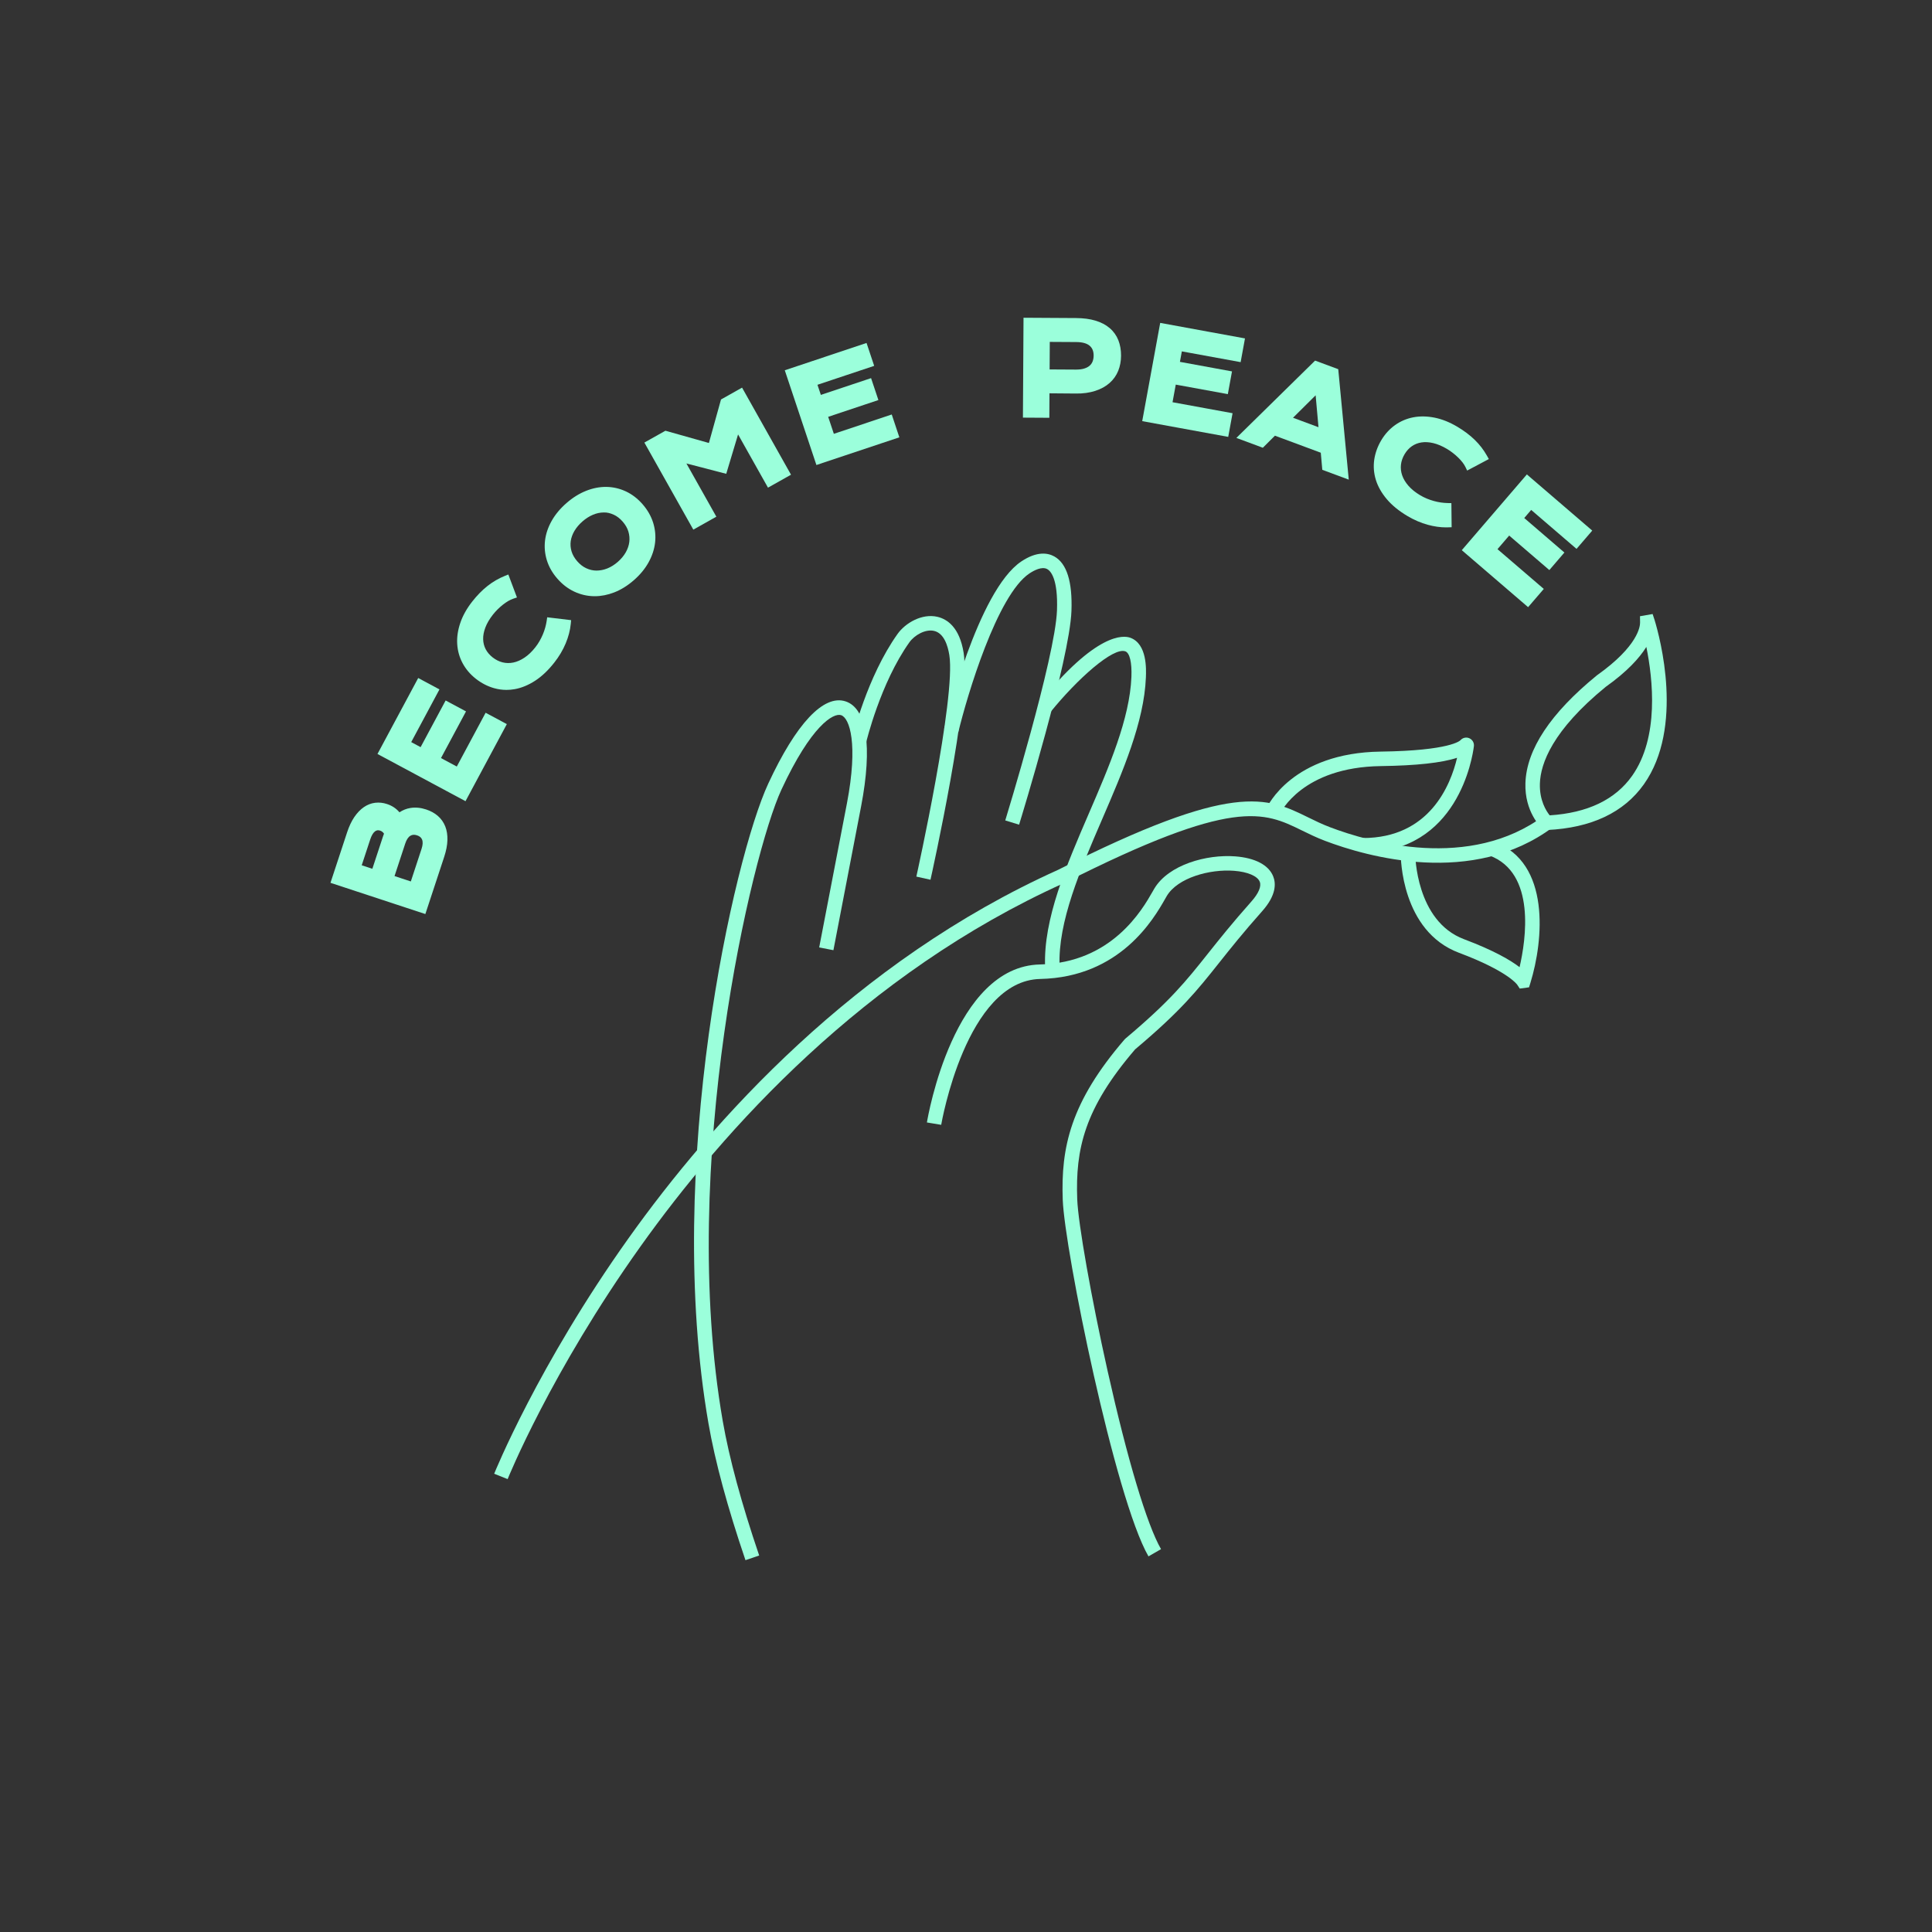 <svg width="110" height="110" viewBox="0 0 110 110" fill="none" xmlns="http://www.w3.org/2000/svg">
<rect x="0" y="0" width="110" height="110" fill="#333333" stroke="none"/>
<path d="M42.444 88.83C41.42 85.82 40.712 83.204 40.339 81.054C37.79 66.386 41.79 48.818 43.741 44.616C45.33 41.194 46.892 39.53 48.139 39.932C49.355 40.324 49.681 42.497 49.031 45.893C48.33 49.557 47.451 54.1 47.451 54.1L46.641 53.943C46.641 53.943 47.52 49.401 48.221 45.738C48.87 42.343 48.376 40.876 47.886 40.718C47.457 40.579 46.196 41.288 44.489 44.964C42.808 48.585 38.609 66.282 41.151 80.913C41.518 83.021 42.215 85.595 43.225 88.564L42.444 88.83Z" fill="#9BFFDB"/>
<path d="M52.978 50.089L52.173 49.91C52.196 49.808 54.436 39.707 54.051 37.3C53.962 36.743 53.74 36.052 53.185 35.922C52.685 35.804 52.065 36.166 51.778 36.569C50.123 38.892 49.321 42.247 49.313 42.281L48.51 42.092C48.544 41.949 49.355 38.548 51.106 36.09C51.551 35.466 52.496 34.915 53.374 35.119C53.925 35.249 54.632 35.709 54.866 37.169C55.276 39.731 53.072 49.668 52.978 50.089Z" fill="#9BFFDB"/>
<path d="M58.023 46.954L57.235 46.712C57.263 46.619 60.083 37.435 60.18 34.756C60.246 32.948 59.816 32.508 59.628 32.404C59.32 32.232 58.858 32.485 58.609 32.651C56.774 33.876 55.063 39.603 54.558 41.707L53.756 41.514C53.833 41.193 55.672 33.62 58.151 31.965C59.048 31.366 59.668 31.481 60.03 31.683C60.737 32.078 61.065 33.122 61.004 34.786C60.903 37.573 58.141 46.573 58.023 46.954Z" fill="#9BFFDB"/>
<path d="M59.504 55.043C59.395 52.333 60.717 49.274 61.995 46.315C63.14 43.664 64.324 40.922 64.418 38.54C64.45 37.722 64.322 37.179 64.075 37.086C63.38 36.824 61.318 38.679 59.806 40.547L59.165 40.029C62.427 35.993 63.97 36.165 64.365 36.314C65.317 36.672 65.26 38.102 65.242 38.572C65.142 41.108 63.927 43.921 62.752 46.643C61.511 49.516 60.227 52.488 60.328 55.01L59.504 55.043Z" fill="#9BFFDB"/>
<path d="M65.389 88.613C63.481 85.299 60.614 71.156 60.508 68.314C60.398 65.326 60.948 62.757 64.027 59.182L64.074 59.135C66.636 56.983 67.529 55.86 68.765 54.305C69.411 53.493 70.144 52.572 71.246 51.331C71.66 50.865 71.83 50.464 71.724 50.201C71.594 49.877 71.035 49.639 70.266 49.58C68.866 49.472 67.048 49.98 66.431 51.015C66.403 51.063 66.37 51.121 66.332 51.188C65.704 52.288 63.792 55.639 59.227 55.738C55.006 55.83 53.602 63.961 53.588 64.043L52.774 63.908C52.835 63.545 54.307 55.02 59.209 54.913C63.307 54.824 65.044 51.779 65.615 50.779C65.656 50.707 65.692 50.644 65.722 50.593C66.533 49.233 68.699 48.633 70.33 48.758C71.462 48.845 72.229 49.248 72.489 49.892C72.652 50.294 72.675 50.966 71.863 51.879C70.775 53.103 70.05 54.014 69.411 54.819C68.149 56.406 67.236 57.554 64.63 59.745C61.734 63.117 61.227 65.431 61.333 68.284C61.384 69.653 62.141 73.937 63.058 78.037C64.189 83.099 65.3 86.804 66.104 88.202L65.389 88.613Z" fill="#9BFFDB"/>
<path d="M28.903 84.214L28.137 83.908C28.161 83.847 30.627 77.743 35.788 70.498C40.555 63.807 48.668 54.737 60.243 49.525C70.251 44.464 72.118 45.38 74.483 46.539C74.873 46.73 75.275 46.928 75.73 47.1C77.985 47.956 83.686 49.603 87.927 46.432L88.421 47.092C83.853 50.51 77.82 48.776 75.437 47.872C74.947 47.685 74.526 47.479 74.12 47.28C71.961 46.222 70.256 45.386 60.598 50.27C49.183 55.41 41.18 64.357 36.474 70.958C31.364 78.125 28.927 84.154 28.903 84.214Z" fill="#9BFFDB"/>
<path d="M77.593 48.539C77.589 48.539 77.586 48.539 77.582 48.539L77.583 47.714C77.586 47.714 77.59 47.714 77.593 47.714C81.389 47.714 82.591 44.704 82.96 43.145C82.09 43.432 80.639 43.591 78.626 43.618C74.15 43.677 72.911 46.252 72.86 46.361L72.108 46.022C72.166 45.893 73.585 42.86 78.615 42.793C82.576 42.74 83.133 42.167 83.155 42.142C83.284 41.998 83.488 41.955 83.663 42.035C83.839 42.116 83.942 42.298 83.917 42.49C83.84 43.109 83.006 48.538 77.593 48.539Z" fill="#9BFFDB"/>
<path d="M86.528 56.285L86.38 56.061C86.378 56.058 85.852 55.292 83.069 54.248C79.776 53.013 79.751 48.795 79.752 48.616L80.577 48.619C80.577 48.657 80.605 52.443 83.359 53.476C85.064 54.116 86.005 54.673 86.518 55.067C86.876 53.524 87.464 49.697 84.805 48.71L85.093 47.937C88.291 49.124 87.882 53.538 87.136 55.959L87.057 56.214L86.528 56.285Z" fill="#9BFFDB"/>
<path d="M87.906 47.265L87.779 47.147C87.739 47.11 86.799 46.219 86.851 44.59C86.911 42.673 88.278 40.609 90.914 38.457L90.936 38.44C93.279 36.777 93.382 35.652 93.379 35.443L93.374 35.085L94.093 34.96L94.209 35.312C94.509 36.302 95.89 41.408 93.599 44.65C92.458 46.264 90.601 47.141 88.079 47.257L87.906 47.265ZM91.425 39.105C88.391 41.585 87.711 43.47 87.675 44.615C87.645 45.568 88.037 46.179 88.233 46.422C90.389 46.285 91.967 45.529 92.925 44.174C94.477 41.977 94.109 38.663 93.736 36.833C93.35 37.455 92.657 38.229 91.425 39.105Z" fill="#9BFFDB"/>
<path d="M19.094 50.123L19.97 47.461C20.078 47.136 20.205 46.864 20.354 46.645C20.502 46.427 20.663 46.258 20.837 46.138C21.011 46.019 21.194 45.948 21.386 45.925C21.579 45.902 21.771 45.923 21.965 45.987C22.282 46.091 22.526 46.282 22.698 46.56C22.91 46.375 23.143 46.263 23.397 46.221C23.651 46.18 23.916 46.205 24.192 46.296C24.424 46.372 24.62 46.48 24.782 46.619C24.944 46.758 25.064 46.929 25.145 47.131C25.226 47.333 25.262 47.566 25.254 47.831C25.246 48.096 25.188 48.392 25.08 48.719L24.078 51.764L19.094 50.123ZM22.012 47.702C22.04 47.615 22.072 47.531 22.105 47.45C22.016 47.263 21.884 47.14 21.71 47.083C21.529 47.024 21.366 47.048 21.221 47.157C21.075 47.266 20.958 47.456 20.868 47.728L20.316 49.406L21.34 49.743L22.012 47.702ZM24.209 48.404C24.298 48.132 24.308 47.906 24.237 47.726C24.167 47.546 24.026 47.421 23.813 47.351C23.6 47.281 23.411 47.297 23.246 47.399C23.08 47.502 22.953 47.689 22.863 47.961L22.185 50.021L23.53 50.464L24.209 48.404Z" fill="#9BFFDB"/>
<path d="M24.218 52.042L18.816 50.264L19.762 47.392C19.875 47.048 20.014 46.755 20.172 46.522C20.335 46.282 20.517 46.092 20.713 45.957C20.915 45.818 21.133 45.733 21.361 45.706C21.584 45.68 21.811 45.704 22.034 45.778C22.321 45.872 22.559 46.03 22.744 46.249C22.936 46.122 23.142 46.04 23.362 46.004C23.65 45.957 23.953 45.985 24.262 46.087C24.519 46.171 24.743 46.294 24.926 46.452C25.114 46.614 25.256 46.815 25.35 47.049C25.442 47.279 25.483 47.544 25.474 47.838C25.466 48.122 25.404 48.442 25.29 48.788L24.218 52.042ZM19.372 49.983L23.938 51.486L24.872 48.65C24.972 48.344 25.027 48.066 25.035 47.824C25.042 47.591 25.011 47.385 24.941 47.212C24.873 47.042 24.774 46.902 24.639 46.785C24.5 46.666 24.327 46.571 24.124 46.505C23.883 46.425 23.65 46.403 23.432 46.438C23.218 46.473 23.025 46.567 22.844 46.726L22.648 46.896L22.512 46.676C22.366 46.441 22.165 46.284 21.896 46.195C21.735 46.142 21.572 46.124 21.413 46.144C21.255 46.162 21.107 46.22 20.962 46.319C20.812 46.423 20.669 46.574 20.536 46.769C20.4 46.969 20.28 47.225 20.18 47.53L19.372 49.983ZM23.671 50.741L21.907 50.161L22.654 47.892C22.76 47.571 22.921 47.342 23.131 47.212C23.353 47.075 23.606 47.051 23.882 47.142C24.159 47.233 24.348 47.403 24.443 47.646C24.532 47.873 24.523 48.152 24.418 48.472L23.671 50.741ZM22.463 49.88L23.391 50.186L24 48.335C24.073 48.114 24.084 47.936 24.033 47.806C23.987 47.688 23.895 47.61 23.744 47.56C23.594 47.511 23.471 47.519 23.362 47.587C23.242 47.66 23.145 47.809 23.072 48.029L22.463 49.88ZM21.48 50.02L20.039 49.546L20.66 47.66C20.765 47.34 20.905 47.118 21.09 46.981C21.292 46.829 21.53 46.792 21.779 46.874C22.012 46.951 22.189 47.112 22.304 47.355L22.346 47.444L22.309 47.534C22.277 47.61 22.248 47.689 22.221 47.77L21.48 50.02ZM20.595 49.265L21.2 49.465L21.803 47.633C21.822 47.576 21.842 47.52 21.863 47.465C21.805 47.378 21.734 47.322 21.642 47.292C21.53 47.255 21.441 47.268 21.353 47.333C21.245 47.414 21.153 47.57 21.078 47.797L20.595 49.265Z" fill="#9BFFDB"/>
<path d="M21.79 42.839L23.901 38.901L24.724 39.342L23.115 42.342L24.038 42.837L25.463 40.18L26.235 40.594L24.811 43.251L26.098 43.941L27.739 40.879L28.559 41.318L26.414 45.318L21.79 42.839Z" fill="#9BFFDB"/>
<path d="M26.504 45.616L21.492 42.928L23.811 38.603L25.021 39.252L23.413 42.252L23.948 42.539L25.373 39.882L26.533 40.504L25.108 43.161L26.008 43.643L27.649 40.581L28.857 41.228L26.504 45.616ZM22.088 42.748L26.324 45.02L28.261 41.408L27.829 41.176L26.188 44.238L24.513 43.341L25.937 40.684L25.553 40.477L24.128 43.134L22.817 42.432L24.426 39.432L23.991 39.199L22.088 42.748Z" fill="#9BFFDB"/>
<path d="M27.227 38.473C26.933 38.242 26.703 37.971 26.535 37.661C26.368 37.35 26.273 37.016 26.251 36.659C26.229 36.301 26.283 35.928 26.414 35.54C26.545 35.152 26.761 34.766 27.062 34.383C27.326 34.046 27.602 33.764 27.891 33.537C28.179 33.309 28.487 33.13 28.815 32.998L29.146 33.88C29.042 33.916 28.935 33.965 28.824 34.031C28.713 34.096 28.603 34.172 28.494 34.258C28.384 34.345 28.279 34.439 28.175 34.541C28.072 34.644 27.977 34.751 27.89 34.862C27.68 35.129 27.526 35.394 27.427 35.655C27.329 35.916 27.282 36.165 27.289 36.402C27.295 36.639 27.351 36.859 27.457 37.063C27.563 37.267 27.714 37.447 27.912 37.601C28.116 37.761 28.334 37.87 28.565 37.927C28.797 37.983 29.032 37.987 29.272 37.937C29.511 37.888 29.749 37.784 29.985 37.626C30.221 37.469 30.444 37.257 30.654 36.989C30.749 36.867 30.835 36.74 30.912 36.606C30.988 36.473 31.055 36.338 31.112 36.202C31.169 36.066 31.216 35.929 31.255 35.792C31.293 35.654 31.322 35.52 31.341 35.39L32.278 35.502C32.245 35.841 32.154 36.19 32.003 36.55C31.853 36.91 31.647 37.256 31.386 37.589C31.053 38.013 30.706 38.343 30.345 38.577C29.983 38.811 29.622 38.959 29.26 39.023C28.899 39.086 28.545 39.069 28.199 38.973C27.852 38.876 27.528 38.709 27.227 38.473Z" fill="#9BFFDB"/>
<path d="M28.836 39.28C28.6 39.28 28.368 39.248 28.14 39.184C27.767 39.08 27.414 38.899 27.092 38.646C26.775 38.397 26.523 38.101 26.342 37.765C26.16 37.428 26.056 37.06 26.032 36.672C26.007 36.288 26.066 35.884 26.206 35.47C26.344 35.06 26.574 34.648 26.889 34.247C27.163 33.898 27.454 33.601 27.755 33.364C28.057 33.125 28.387 32.933 28.733 32.794L28.942 32.709L29.433 34.017L29.217 34.089C29.127 34.119 29.032 34.163 28.936 34.22C28.833 34.281 28.731 34.351 28.631 34.43C28.529 34.511 28.428 34.601 28.33 34.697C28.234 34.793 28.145 34.894 28.063 34.997C27.868 35.246 27.723 35.493 27.633 35.732C27.545 35.966 27.503 36.189 27.509 36.396C27.514 36.598 27.562 36.788 27.652 36.962C27.743 37.136 27.876 37.293 28.048 37.428C28.226 37.568 28.418 37.664 28.618 37.713C28.816 37.761 29.021 37.764 29.227 37.722C29.438 37.678 29.652 37.584 29.863 37.443C30.079 37.299 30.287 37.101 30.481 36.853C30.57 36.74 30.651 36.62 30.721 36.497C30.793 36.371 30.856 36.243 30.909 36.117C30.962 35.991 31.007 35.861 31.043 35.732C31.079 35.604 31.106 35.478 31.124 35.358L31.155 35.146L32.517 35.309L32.497 35.523C32.462 35.883 32.365 36.257 32.207 36.635C32.05 37.011 31.832 37.378 31.559 37.725C31.213 38.166 30.845 38.515 30.464 38.761C30.079 39.01 29.687 39.171 29.298 39.239C29.144 39.266 28.989 39.28 28.836 39.28ZM28.691 33.293C28.459 33.405 28.236 33.544 28.027 33.709C27.754 33.925 27.487 34.197 27.235 34.518C26.951 34.88 26.745 35.248 26.622 35.611C26.501 35.97 26.45 36.318 26.471 36.645C26.491 36.969 26.578 37.275 26.729 37.556C26.881 37.839 27.095 38.089 27.363 38.3C27.64 38.517 27.941 38.672 28.258 38.761C28.571 38.848 28.896 38.864 29.222 38.806C29.553 38.748 29.89 38.609 30.225 38.392C30.564 38.172 30.897 37.856 31.213 37.453C31.461 37.138 31.659 36.805 31.8 36.465C31.91 36.203 31.987 35.944 32.03 35.694L31.521 35.633C31.505 35.705 31.487 35.777 31.467 35.85C31.426 35.997 31.375 36.144 31.315 36.287C31.255 36.43 31.184 36.574 31.103 36.715C31.022 36.857 30.929 36.994 30.827 37.124C30.604 37.409 30.362 37.639 30.107 37.809C29.849 37.982 29.583 38.097 29.317 38.153C29.046 38.209 28.775 38.204 28.513 38.14C28.252 38.076 28.004 37.953 27.776 37.774C27.554 37.6 27.381 37.395 27.262 37.164C27.141 36.931 27.076 36.677 27.069 36.407C27.062 36.144 27.113 35.864 27.221 35.577C27.327 35.296 27.494 35.01 27.717 34.726C27.81 34.608 27.912 34.493 28.02 34.385C28.13 34.277 28.243 34.176 28.357 34.086C28.473 33.994 28.593 33.911 28.712 33.841C28.764 33.811 28.815 33.783 28.866 33.758L28.691 33.293Z" fill="#9BFFDB"/>
<path d="M31.896 32.799C31.636 32.5 31.453 32.179 31.346 31.835C31.24 31.492 31.208 31.145 31.251 30.794C31.294 30.443 31.412 30.098 31.604 29.758C31.796 29.419 32.061 29.101 32.399 28.807C32.734 28.515 33.084 28.296 33.448 28.151C33.811 28.006 34.17 27.937 34.523 27.942C34.877 27.947 35.216 28.026 35.542 28.178C35.868 28.331 36.161 28.556 36.421 28.855C36.683 29.155 36.868 29.479 36.977 29.825C37.085 30.171 37.119 30.52 37.078 30.874C37.038 31.227 36.922 31.575 36.731 31.918C36.54 32.261 36.277 32.579 35.941 32.871C35.603 33.166 35.252 33.383 34.887 33.525C34.522 33.666 34.162 33.733 33.806 33.725C33.451 33.718 33.109 33.636 32.781 33.481C32.453 33.327 32.158 33.099 31.896 32.799ZM32.699 32.099C32.877 32.304 33.073 32.456 33.289 32.555C33.505 32.655 33.729 32.706 33.961 32.707C34.192 32.709 34.424 32.663 34.657 32.571C34.889 32.478 35.11 32.34 35.319 32.158C35.528 31.976 35.694 31.776 35.818 31.558C35.942 31.34 36.018 31.117 36.047 30.889C36.076 30.66 36.057 30.431 35.988 30.203C35.92 29.975 35.797 29.758 35.619 29.554C35.441 29.35 35.244 29.199 35.029 29.102C34.813 29.005 34.592 28.957 34.364 28.958C34.137 28.959 33.908 29.007 33.679 29.103C33.449 29.2 33.23 29.339 33.021 29.521C32.811 29.703 32.643 29.902 32.517 30.116C32.39 30.33 32.311 30.55 32.278 30.776C32.245 31.002 32.262 31.229 32.33 31.454C32.398 31.68 32.521 31.895 32.699 32.099Z" fill="#9BFFDB"/>
<path d="M33.862 33.946C33.842 33.946 33.822 33.946 33.801 33.945C33.417 33.937 33.042 33.848 32.687 33.68C32.333 33.513 32.011 33.265 31.731 32.943C31.451 32.623 31.251 32.272 31.136 31.901C31.021 31.529 30.986 31.147 31.033 30.767C31.079 30.389 31.207 30.013 31.413 29.65C31.616 29.29 31.9 28.95 32.254 28.642C32.607 28.334 32.981 28.1 33.367 27.947C33.755 27.792 34.145 27.717 34.526 27.722C34.91 27.728 35.283 27.814 35.636 27.979C35.988 28.144 36.308 28.39 36.587 28.71C36.868 29.032 37.069 29.385 37.187 29.759C37.304 30.133 37.341 30.517 37.297 30.899C37.253 31.28 37.127 31.659 36.923 32.025C36.721 32.389 36.439 32.729 36.086 33.037C35.73 33.347 35.354 33.58 34.967 33.73C34.597 33.873 34.226 33.946 33.862 33.946ZM34.487 28.162C34.174 28.162 33.853 28.227 33.529 28.356C33.19 28.491 32.858 28.698 32.543 28.973C32.226 29.249 31.975 29.55 31.796 29.866C31.619 30.179 31.509 30.5 31.469 30.821C31.43 31.139 31.46 31.458 31.556 31.77C31.653 32.083 31.823 32.38 32.062 32.654C32.303 32.93 32.576 33.141 32.875 33.282C33.173 33.423 33.489 33.498 33.811 33.505C34.138 33.512 34.471 33.45 34.808 33.32C35.147 33.188 35.48 32.982 35.797 32.706C36.111 32.431 36.361 32.13 36.539 31.811C36.714 31.495 36.823 31.171 36.86 30.848C36.897 30.528 36.866 30.206 36.767 29.89C36.668 29.575 36.496 29.275 36.255 29C36.017 28.726 35.745 28.516 35.449 28.378C35.153 28.239 34.841 28.167 34.52 28.162C34.509 28.162 34.498 28.162 34.487 28.162ZM33.974 32.927C33.969 32.927 33.964 32.927 33.959 32.927C33.697 32.925 33.441 32.867 33.197 32.755C32.955 32.643 32.731 32.471 32.533 32.244C32.335 32.017 32.196 31.772 32.119 31.517C32.043 31.261 32.023 31.001 32.06 30.744C32.097 30.491 32.187 30.241 32.328 30.004C32.465 29.77 32.65 29.552 32.876 29.355C33.102 29.158 33.344 29.005 33.594 28.9C33.849 28.794 34.108 28.739 34.363 28.738C34.366 28.738 34.368 28.738 34.371 28.738C34.627 28.738 34.879 28.793 35.12 28.902C35.363 29.011 35.587 29.182 35.785 29.41C35.983 29.637 36.122 29.882 36.199 30.14C36.276 30.397 36.298 30.658 36.265 30.916C36.233 31.172 36.147 31.425 36.01 31.667C35.874 31.904 35.691 32.126 35.464 32.324C35.237 32.521 34.993 32.673 34.738 32.775C34.484 32.876 34.227 32.927 33.974 32.927ZM32.864 31.955C33.021 32.135 33.195 32.27 33.382 32.355C33.568 32.441 33.763 32.486 33.962 32.487C34.163 32.485 34.37 32.448 34.575 32.366C34.783 32.283 34.985 32.157 35.174 31.992C35.364 31.826 35.516 31.644 35.627 31.45C35.736 31.258 35.804 31.06 35.829 30.861C35.854 30.664 35.837 30.464 35.778 30.266C35.719 30.069 35.61 29.878 35.453 29.699C35.297 29.519 35.124 29.386 34.939 29.303C34.753 29.219 34.56 29.167 34.365 29.178C34.168 29.179 33.965 29.222 33.764 29.306C33.557 29.393 33.356 29.521 33.165 29.687C32.975 29.853 32.82 30.035 32.706 30.228C32.595 30.416 32.524 30.611 32.495 30.808C32.468 31.001 32.483 31.197 32.541 31.391C32.599 31.585 32.708 31.775 32.864 31.955Z" fill="#9BFFDB"/>
<path d="M36.987 25.282L37.915 24.761L40.514 25.494L41.239 22.892L42.167 22.37L44.738 26.944L43.81 27.465L41.961 24.176L41.199 26.711L38.637 26.045L40.486 29.334L39.559 29.856L36.987 25.282Z" fill="#9BFFDB"/>
<path d="M39.475 30.155L36.688 25.198L37.886 24.524L40.362 25.222L41.051 22.745L42.25 22.07L45.037 27.028L43.726 27.765L42.023 24.735L41.349 26.977L39.082 26.388L40.786 29.418L39.475 30.155ZM37.287 25.366L39.642 29.556L40.187 29.25L38.192 25.702L41.049 26.445L41.899 23.617L43.894 27.166L44.438 26.86L42.083 22.67L41.426 23.039L40.667 25.765L37.943 24.997L37.287 25.366Z" fill="#9BFFDB"/>
<path d="M44.96 21.221L49.198 19.806L49.493 20.691L46.265 21.769L46.597 22.763L49.456 21.808L49.733 22.639L46.874 23.594L47.337 24.979L50.633 23.878L50.927 24.76L46.622 26.198L44.96 21.221Z" fill="#9BFFDB"/>
<path d="M46.483 26.476L44.682 21.082L49.337 19.527L49.772 20.83L46.543 21.908L46.736 22.484L49.595 21.529L50.012 22.777L47.153 23.733L47.476 24.7L50.772 23.599L51.205 24.899L46.483 26.476ZM45.238 21.36L46.761 25.919L50.649 24.621L50.494 24.156L47.198 25.257L46.596 23.455L49.455 22.499L49.317 22.086L46.458 23.041L45.987 21.63L49.215 20.552L49.059 20.084L45.238 21.36Z" fill="#9BFFDB"/>
<path d="M58.493 18.313L61.26 18.329C61.663 18.331 62.011 18.377 62.306 18.466C62.601 18.555 62.845 18.682 63.039 18.847C63.233 19.013 63.377 19.215 63.47 19.453C63.564 19.69 63.61 19.958 63.608 20.256C63.607 20.536 63.558 20.794 63.463 21.03C63.367 21.267 63.222 21.472 63.028 21.644C62.833 21.816 62.588 21.95 62.292 22.046C61.996 22.141 61.647 22.188 61.244 22.186L59.535 22.172L59.527 23.566L58.463 23.559L58.493 18.313ZM61.269 21.263C61.471 21.264 61.647 21.241 61.798 21.194C61.95 21.146 62.077 21.079 62.179 20.991C62.281 20.903 62.358 20.796 62.409 20.67C62.46 20.544 62.486 20.404 62.487 20.249C62.489 19.938 62.389 19.695 62.187 19.521C61.986 19.346 61.684 19.258 61.281 19.255L59.552 19.245L59.541 21.253L61.269 21.263Z" fill="#9BFFDB"/>
<path d="M59.745 23.787L58.241 23.778L58.275 18.091L61.261 18.109C61.682 18.111 62.055 18.16 62.369 18.255C62.692 18.352 62.965 18.495 63.181 18.68C63.402 18.869 63.568 19.102 63.675 19.372C63.779 19.635 63.83 19.933 63.828 20.257C63.826 20.563 63.772 20.851 63.667 21.113C63.559 21.38 63.393 21.614 63.173 21.808C62.957 22 62.684 22.15 62.359 22.255C62.043 22.357 61.665 22.416 61.242 22.406L59.753 22.394L59.745 23.787ZM58.684 23.34L59.308 23.344L59.316 21.951L61.245 21.966C61.619 21.964 61.952 21.924 62.224 21.836C62.49 21.75 62.711 21.63 62.882 21.479C63.05 21.331 63.176 21.152 63.258 20.948C63.343 20.738 63.386 20.505 63.388 20.255C63.39 19.987 63.348 19.744 63.265 19.533C63.184 19.328 63.063 19.158 62.895 19.015C62.726 18.87 62.506 18.756 62.242 18.676C61.968 18.594 61.637 18.551 61.258 18.549L58.712 18.534L58.684 23.34ZM61.282 21.483C61.278 21.483 61.273 21.483 61.268 21.483L59.319 21.471L59.333 19.024L61.282 19.035C61.737 19.038 62.09 19.145 62.331 19.355C62.583 19.572 62.709 19.874 62.707 20.25C62.706 20.432 62.674 20.601 62.612 20.753C62.548 20.911 62.45 21.048 62.322 21.158C62.198 21.265 62.043 21.347 61.864 21.404C61.695 21.456 61.5 21.483 61.282 21.483ZM61.27 21.043C61.46 21.04 61.604 21.024 61.732 20.983C61.855 20.945 61.957 20.892 62.035 20.824C62.111 20.759 62.167 20.682 62.205 20.587C62.245 20.488 62.266 20.374 62.267 20.248C62.268 20.002 62.195 19.819 62.043 19.687C61.883 19.549 61.626 19.477 61.279 19.475L59.77 19.466L59.761 21.034L61.27 21.043Z" fill="#9BFFDB"/>
<path d="M66.233 18.64L70.628 19.445L70.46 20.363L67.112 19.75L66.924 20.78L69.889 21.323L69.731 22.184L66.766 21.642L66.503 23.078L69.921 23.704L69.753 24.618L65.289 23.802L66.233 18.64Z" fill="#9BFFDB"/>
<path d="M69.93 24.874L65.033 23.978L66.057 18.384L70.884 19.268L70.637 20.619L67.289 20.006L67.18 20.603L70.145 21.146L69.908 22.44L66.943 21.898L66.759 22.901L70.177 23.527L69.93 24.874ZM65.545 23.625L69.577 24.362L69.665 23.88L66.247 23.255L66.589 21.386L69.555 21.928L69.633 21.499L66.668 20.957L66.935 19.494L70.284 20.106L70.372 19.621L66.41 18.896L65.545 23.625Z" fill="#9BFFDB"/>
<path d="M74.931 20.786L75.988 21.178L76.541 26.981L75.493 26.591L75.407 25.618L72.534 24.551L71.846 25.237L70.795 24.847L74.931 20.786ZM75.319 24.65L75.085 22.021L73.22 23.871L75.319 24.65Z" fill="#9BFFDB"/>
<path d="M76.793 27.309L75.286 26.749L75.2 25.776L72.59 24.806L71.901 25.493L70.394 24.933L74.876 20.531L76.194 21.02L76.793 27.309ZM75.701 26.434L76.289 26.652L75.782 21.337L74.986 21.041L71.196 24.762L71.79 24.982L72.478 24.296L75.615 25.46L75.701 26.434ZM75.569 24.978L72.82 23.957L75.262 21.535L75.569 24.978ZM73.619 23.785L75.069 24.323L74.907 22.507L73.619 23.785Z" fill="#9BFFDB"/>
<path d="M78.832 25.179C79.023 24.858 79.261 24.594 79.548 24.388C79.835 24.182 80.154 24.045 80.505 23.977C80.857 23.909 81.233 23.915 81.635 23.995C82.037 24.075 82.447 24.239 82.867 24.489C83.234 24.707 83.549 24.945 83.812 25.201C84.075 25.457 84.293 25.74 84.466 26.049L83.633 26.491C83.585 26.392 83.521 26.292 83.442 26.19C83.364 26.088 83.274 25.989 83.174 25.892C83.075 25.795 82.967 25.702 82.852 25.613C82.737 25.524 82.619 25.443 82.498 25.371C82.206 25.197 81.924 25.078 81.652 25.014C81.38 24.95 81.127 24.937 80.893 24.973C80.659 25.01 80.448 25.094 80.259 25.225C80.071 25.356 79.912 25.53 79.784 25.745C79.651 25.968 79.572 26.198 79.546 26.435C79.519 26.672 79.546 26.906 79.626 27.137C79.706 27.368 79.84 27.591 80.026 27.805C80.213 28.018 80.452 28.212 80.745 28.386C80.877 28.465 81.015 28.534 81.157 28.592C81.299 28.651 81.442 28.7 81.584 28.739C81.726 28.777 81.868 28.807 82.009 28.828C82.151 28.848 82.287 28.859 82.418 28.862L82.428 29.805C82.088 29.816 81.73 29.77 81.353 29.668C80.977 29.565 80.607 29.406 80.244 29.19C79.78 28.914 79.409 28.612 79.13 28.284C78.852 27.955 78.658 27.616 78.548 27.266C78.439 26.916 78.41 26.562 78.461 26.206C78.513 25.851 78.636 25.508 78.832 25.179Z" fill="#9BFFDB"/>
<path d="M82.328 30.027C81.999 30.027 81.653 29.977 81.295 29.88C80.902 29.773 80.511 29.604 80.131 29.379C79.649 29.092 79.256 28.772 78.963 28.426C78.666 28.076 78.456 27.708 78.338 27.331C78.22 26.952 78.188 26.563 78.243 26.175C78.299 25.792 78.433 25.419 78.643 25.067C78.849 24.721 79.11 24.432 79.42 24.21C79.731 23.986 80.082 23.835 80.463 23.761C80.841 23.688 81.25 23.694 81.678 23.779C82.102 23.863 82.54 24.039 82.979 24.3C83.359 24.526 83.691 24.776 83.966 25.044C84.242 25.313 84.475 25.615 84.658 25.941L84.768 26.137L83.534 26.792L83.435 26.587C83.394 26.502 83.338 26.415 83.269 26.325C83.197 26.232 83.114 26.14 83.021 26.05C82.928 25.959 82.826 25.87 82.717 25.787C82.61 25.703 82.499 25.627 82.386 25.56C82.114 25.398 81.85 25.287 81.602 25.228C81.359 25.171 81.133 25.158 80.927 25.191C80.728 25.222 80.545 25.294 80.385 25.406C80.223 25.518 80.085 25.67 79.973 25.858C79.857 26.053 79.787 26.255 79.764 26.46C79.742 26.663 79.765 26.866 79.834 27.065C79.904 27.269 80.025 27.469 80.192 27.66C80.362 27.855 80.586 28.036 80.857 28.197C80.979 28.27 81.108 28.334 81.241 28.389C81.373 28.443 81.508 28.49 81.642 28.526C81.775 28.563 81.909 28.591 82.04 28.61C82.172 28.629 82.301 28.639 82.423 28.642L82.636 28.646L82.65 30.018L82.435 30.025C82.4 30.026 82.364 30.027 82.328 30.027ZM81.007 24.15C80.848 24.15 80.694 24.165 80.547 24.193C80.229 24.255 79.936 24.381 79.677 24.567C79.416 24.754 79.195 24.998 79.021 25.291C78.841 25.594 78.726 25.912 78.679 26.238C78.633 26.56 78.659 26.884 78.758 27.2C78.858 27.52 79.04 27.837 79.298 28.141C79.56 28.45 79.916 28.739 80.356 29C80.701 29.206 81.056 29.359 81.411 29.456C81.686 29.53 81.953 29.573 82.206 29.584L82.201 29.071C82.127 29.064 82.053 29.056 81.978 29.045C81.828 29.024 81.676 28.992 81.525 28.951C81.374 28.909 81.222 28.857 81.073 28.796C80.921 28.733 80.772 28.659 80.632 28.575C80.321 28.39 80.062 28.18 79.86 27.949C79.656 27.715 79.508 27.466 79.418 27.209C79.328 26.948 79.297 26.68 79.327 26.411C79.357 26.144 79.447 25.882 79.595 25.633C79.739 25.391 79.92 25.193 80.134 25.045C80.349 24.895 80.593 24.797 80.859 24.756C81.121 24.715 81.404 24.73 81.703 24.8C81.994 24.869 82.3 24.997 82.611 25.182C82.739 25.258 82.865 25.344 82.987 25.439C83.108 25.533 83.223 25.632 83.328 25.735C83.435 25.839 83.532 25.947 83.617 26.055C83.653 26.102 83.687 26.149 83.718 26.197L84.157 25.963C84.016 25.747 83.849 25.544 83.658 25.358C83.409 25.115 83.105 24.886 82.754 24.678C82.358 24.442 81.967 24.285 81.592 24.211C81.39 24.17 81.195 24.15 81.007 24.15Z" fill="#9BFFDB"/>
<path d="M86.956 27.322L90.345 30.233L89.737 30.941L87.155 28.723L86.472 29.518L88.759 31.482L88.188 32.147L85.902 30.183L84.95 31.29L87.586 33.554L86.98 34.259L83.537 31.302L86.956 27.322Z" fill="#9BFFDB"/>
<path d="M87.004 34.569L83.228 31.325L86.933 27.012L90.656 30.21L89.761 31.251L87.179 29.033L86.784 29.494L89.07 31.459L88.213 32.457L85.926 30.493L85.261 31.267L87.897 33.531L87.004 34.569ZM83.848 31.278L86.957 33.949L87.276 33.578L84.641 31.314L85.879 29.872L88.165 31.837L88.45 31.506L86.163 29.541L87.132 28.413L89.714 30.631L90.036 30.257L86.98 27.632L83.848 31.278Z" fill="#9BFFDB"/>
</svg>
